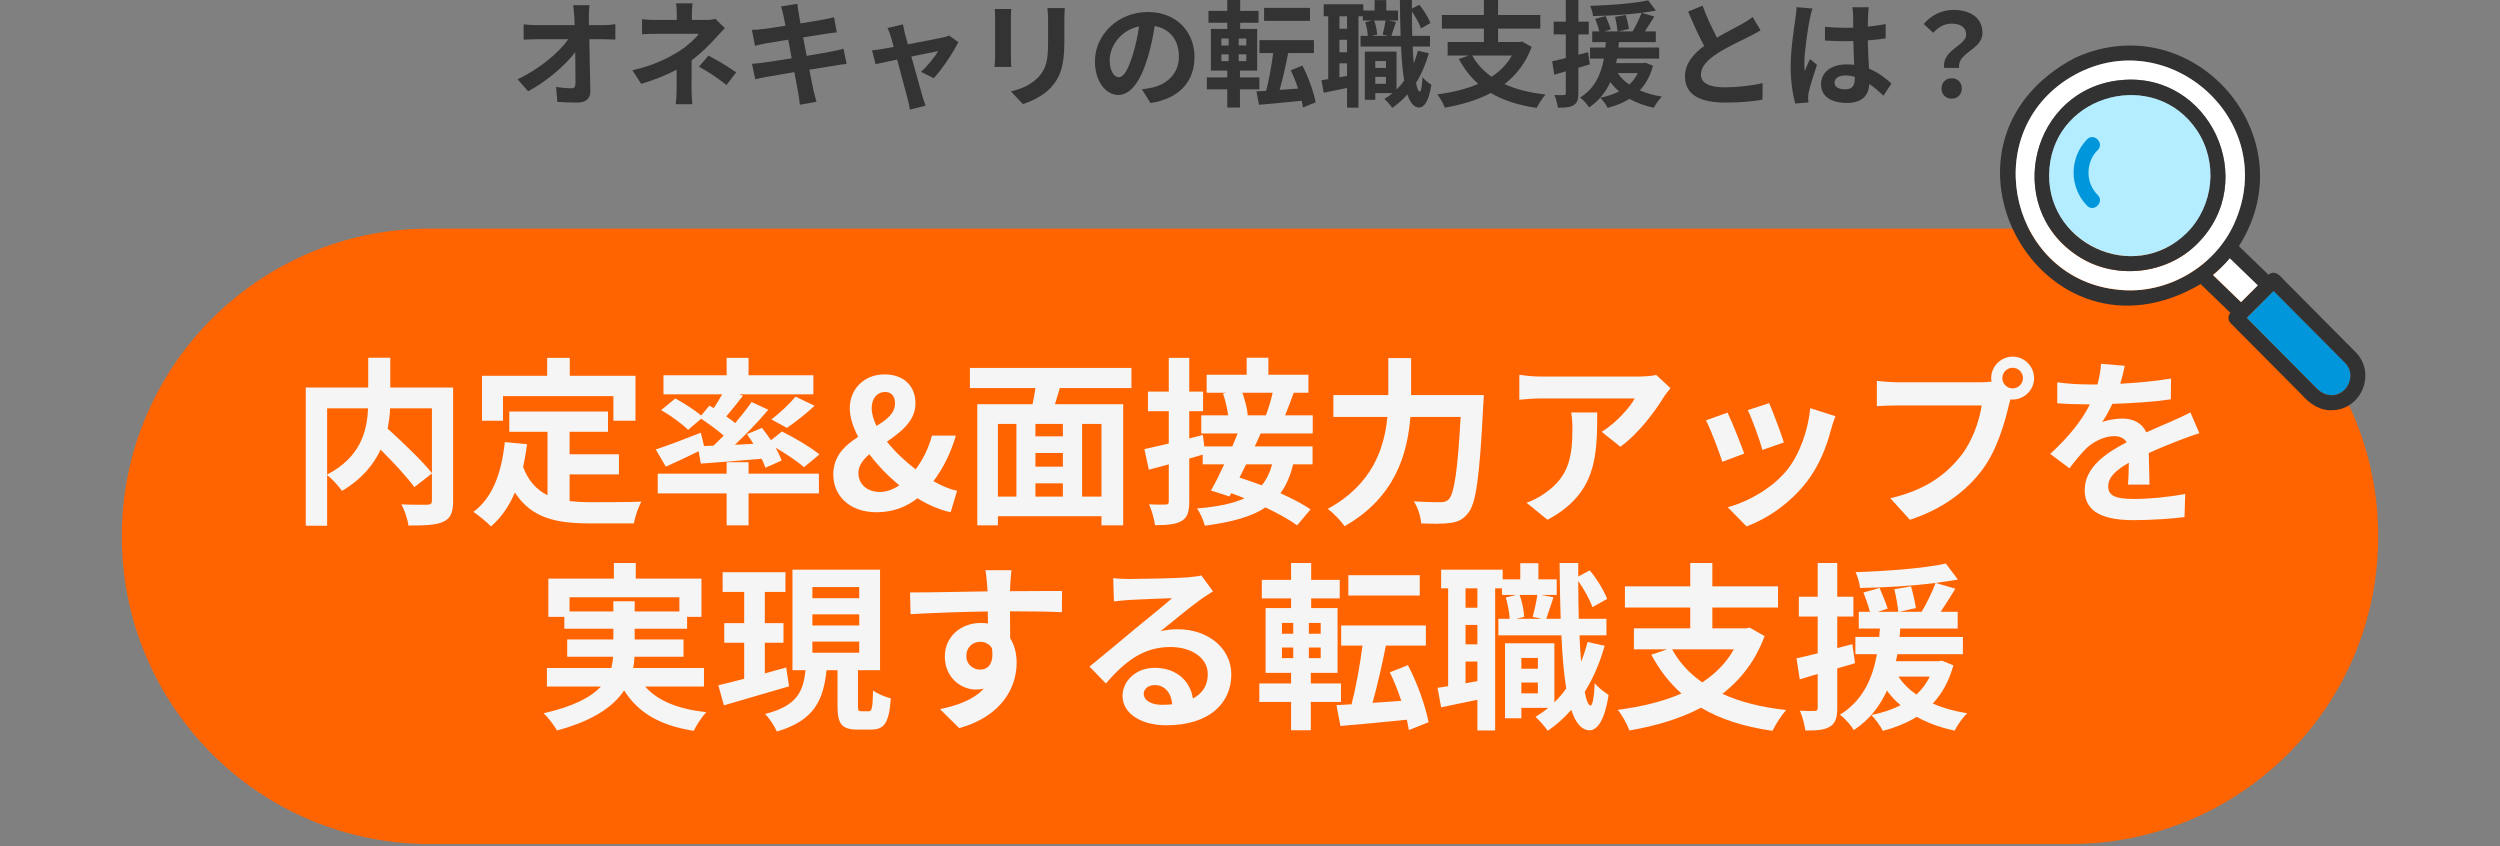 <svg width="390" height="132" viewBox="0 0 390 132" fill="none" xmlns="http://www.w3.org/2000/svg">
<rect x="0" y="0" width="390" height="132" fill="#808080" stroke="none"/>
<path d="M303.288 10.602C302.91 7.776 306.726 7.128 306.726 5.382C306.726 4.302 305.862 3.69 304.458 3.69C303.342 3.69 302.46 4.176 301.578 5.112L300.102 3.744C301.236 2.412 302.82 1.548 304.746 1.548C307.356 1.548 309.264 2.754 309.264 5.148C309.264 7.794 305.34 8.1 305.61 10.602H303.288ZM304.458 15.39C303.54 15.39 302.874 14.742 302.874 13.806C302.874 12.852 303.558 12.204 304.458 12.204C305.376 12.204 306.042 12.852 306.042 13.806C306.042 14.742 305.376 15.39 304.458 15.39Z" fill="#333333"/>
<path d="M286.188 12.888C286.188 13.626 286.908 13.932 287.862 13.932C288.96 13.932 289.338 13.356 289.338 12.294C289.338 12.204 289.338 12.096 289.338 11.97C288.87 11.844 288.384 11.772 287.898 11.772C286.872 11.772 286.188 12.204 286.188 12.888ZM291.534 1.134C291.48 1.476 291.444 1.908 291.426 2.304C291.408 2.7 291.39 3.366 291.372 4.158C292.362 4.068 293.298 3.924 294.162 3.744V5.994C293.298 6.12 292.362 6.228 291.372 6.3C291.408 8.046 291.498 9.486 291.57 10.71C293.064 11.322 294.198 12.24 295.062 13.032L293.82 14.922C293.064 14.22 292.344 13.59 291.624 13.104C291.516 14.832 290.544 16.056 288.114 16.056C285.63 16.056 284.082 15.012 284.082 13.122C284.082 11.304 285.63 10.044 288.078 10.044C288.492 10.044 288.888 10.062 289.248 10.116C289.212 9 289.14 7.686 289.122 6.408C288.69 6.426 288.258 6.426 287.844 6.426C286.782 6.426 285.756 6.39 284.694 6.318V4.176C285.72 4.284 286.764 4.338 287.844 4.338C288.258 4.338 288.69 4.338 289.104 4.32C289.104 3.438 289.086 2.7 289.086 2.322C289.086 2.052 289.032 1.494 288.96 1.134H291.534ZM282.75 1.332C282.606 1.692 282.39 2.61 282.336 2.934C282.066 4.14 281.472 8.1 281.472 9.9C281.472 10.26 281.49 10.71 281.544 11.07C281.778 10.44 282.084 9.828 282.354 9.216L283.452 10.116C282.948 11.592 282.372 13.428 282.156 14.4C282.102 14.652 282.066 15.048 282.066 15.246C282.066 15.426 282.084 15.732 282.102 15.984L280.068 16.146C279.69 14.886 279.348 12.834 279.348 10.386C279.348 7.668 279.888 4.266 280.086 2.88C280.158 2.376 280.248 1.692 280.266 1.116L282.75 1.332Z" fill="#333333"/>
<path d="M265.596 0.882C266.28 2.754 267.126 4.482 267.846 5.868C269.322 5.004 270.888 4.23 271.734 3.744C272.418 3.348 272.94 3.042 273.408 2.646L274.65 4.734C274.11 5.058 273.534 5.364 272.868 5.706C271.752 6.264 269.484 7.308 267.846 8.37C266.352 9.36 265.344 10.386 265.344 11.646C265.344 12.942 266.586 13.626 269.088 13.626C270.942 13.626 273.372 13.356 274.974 12.96L274.938 15.552C273.408 15.822 271.5 16.002 269.16 16.002C265.578 16.002 262.86 15.012 262.86 11.916C262.86 9.936 264.12 8.442 265.848 7.164C265.02 5.634 264.156 3.708 263.346 1.8L265.596 0.882Z" fill="#333333"/>
<path d="M247.74 8.136L248.01 10.044C247.416 10.224 246.822 10.404 246.228 10.566V14.526C246.228 15.516 246.048 16.056 245.508 16.398C244.968 16.74 244.194 16.812 243.024 16.794C242.97 16.272 242.736 15.39 242.484 14.814C243.132 14.85 243.744 14.85 243.96 14.832C244.176 14.832 244.266 14.76 244.266 14.526V11.124L242.466 11.664L242.142 9.558C242.754 9.432 243.474 9.252 244.266 9.054V5.364H242.376V3.384H244.266V0H246.228V3.384H247.848V5.364H246.228V8.532L247.74 8.136ZM255.498 11.394H252.366C252.816 12.078 253.41 12.672 254.166 13.194C254.706 12.69 255.174 12.096 255.498 11.394ZM256.722 9.792L257.874 10.26C257.424 11.862 256.74 13.104 255.804 14.094C256.83 14.544 257.982 14.868 259.26 15.066C258.81 15.48 258.27 16.272 258 16.812C256.578 16.506 255.3 16.038 254.202 15.426C253.212 16.038 252.042 16.506 250.8 16.83C250.584 16.38 250.008 15.588 249.648 15.246C250.728 15.03 251.718 14.706 252.582 14.256C252.06 13.842 251.61 13.338 251.214 12.798C250.512 14.31 249.486 15.714 247.884 16.758C247.596 16.254 246.984 15.57 246.498 15.21C248.874 13.752 249.792 11.448 250.206 9.144H248.046V7.416H250.44C250.458 7.128 250.476 6.84 250.512 6.57H248.388V4.896H249.504C249.36 4.338 249.09 3.546 248.856 2.952L250.476 2.502C250.746 3.168 251.124 4.032 251.286 4.572L250.278 4.896H252.348C252.294 4.302 252.132 3.366 251.952 2.628L253.626 2.34C253.824 3.042 254.04 3.96 254.112 4.518L252.438 4.896H254.688C255.192 4.05 255.768 2.88 256.092 1.998C253.698 2.304 250.926 2.466 248.514 2.502C248.478 2.034 248.262 1.35 248.064 0.918C251.214 0.81 254.904 0.54 257.118 0.054L258.324 1.656C257.64 1.782 256.902 1.89 256.092 1.998L258.072 2.574C257.586 3.366 257.064 4.194 256.596 4.896H258.306V6.57H252.546C252.528 6.858 252.51 7.128 252.474 7.416H258.828V9.144H252.258C252.204 9.378 252.168 9.612 252.114 9.846H256.38L256.722 9.792Z" fill="#333333"/>
<path d="M235.86 8.658H229.668C230.388 9.972 231.396 11.07 232.692 11.97C234.006 11.106 235.086 10.026 235.86 8.658ZM237.444 6.48L238.938 7.326C238.038 9.792 236.562 11.682 234.708 13.122C236.49 13.932 238.614 14.472 241.098 14.742C240.648 15.246 240.036 16.2 239.73 16.83C236.868 16.416 234.492 15.66 232.566 14.508C230.46 15.624 228.012 16.344 225.384 16.794C225.186 16.218 224.628 15.21 224.214 14.724C226.572 14.418 228.75 13.896 230.604 13.086C229.398 12.024 228.408 10.728 227.58 9.198L229.164 8.658H225.834V6.552H231.486V4.464H224.934V2.34H231.486V0H233.7V2.34H240.288V4.464H233.7V6.552H237.066L237.444 6.48Z" fill="#333333"/>
<path d="M214.548 13.068H216.204V11.988H214.548V13.068ZM216.204 9.522H214.548V10.602H216.204V9.522ZM216.15 3.204H214.368C214.638 3.888 214.8 4.806 214.836 5.4L214.026 5.598H216.6L215.682 5.4C215.862 4.77 216.06 3.852 216.15 3.204ZM210.138 4.482V2.538H208.95V4.482H210.138ZM208.95 12.06L210.138 11.844V9.882H208.95V12.06ZM210.138 8.154V6.21H208.95V8.154H210.138ZM221.19 7.92L222.9 8.298C222.414 10.026 221.748 11.574 220.902 12.924C221.064 13.788 221.262 14.274 221.478 14.292C221.694 14.292 221.838 13.464 221.91 12.042C222.216 12.474 222.99 13.032 223.296 13.23C222.846 16.146 222 16.776 221.388 16.776C220.578 16.758 219.984 16.038 219.552 14.724C218.85 15.534 218.058 16.236 217.194 16.83C216.96 16.47 216.348 15.768 215.97 15.426C216.42 15.156 216.852 14.85 217.248 14.526H214.548V15.57H212.91V8.046H217.86V13.968C218.292 13.554 218.688 13.086 219.048 12.582C218.814 11.124 218.652 9.324 218.562 7.254H212.244V5.598H213.378C213.342 5.004 213.198 4.122 212.982 3.456L214.026 3.204H212.604V2.538H211.92V16.794H210.138V13.716C208.86 13.986 207.582 14.256 206.502 14.472L206.142 12.51C206.466 12.474 206.826 12.42 207.204 12.348V2.538H206.502V0.666H212.676V1.638H214.44V0.018H216.258V1.638H218.094V3.204H216.546L217.77 3.438C217.5 4.212 217.248 5.022 217.05 5.598H218.49C218.436 3.888 218.4 1.998 218.382 0H220.254V1.35L221.406 0.738C222.144 1.62 222.846 2.79 223.152 3.6L221.676 4.428C221.424 3.708 220.848 2.646 220.254 1.8C220.254 3.132 220.272 4.392 220.308 5.598H223.08V7.254H220.38C220.416 8.208 220.47 9.09 220.542 9.9C220.794 9.27 221.01 8.604 221.19 7.92Z" fill="#333333"/>
<path d="M204.36 1.224V3.258H197.196V1.224H204.36ZM190.536 8.478V9.54H191.67V8.478H190.536ZM190.536 6.012V7.092H191.67V6.012H190.536ZM194.424 7.092V6.012H193.236V7.092H194.424ZM194.424 9.54V8.478H193.236V9.54H194.424ZM196.458 13.932H193.434V16.776H191.454V13.932H188.268V12.078H191.454V11.016H188.898V4.518H191.454V3.546H188.52V1.692H191.454V0H193.47V1.692H196.332V3.546H193.47V4.518H196.116V11.016H193.434V12.078H196.458V13.932ZM205.242 15.966L203.262 16.758C203.208 16.434 203.154 16.092 203.064 15.714C200.67 15.966 198.258 16.182 196.404 16.344L196.008 14.256L197.52 14.166C197.952 12.51 198.366 10.224 198.618 8.28H196.476V6.264H204.972V8.28H200.958C200.58 10.26 200.076 12.384 199.626 14.022L202.506 13.824C202.182 12.834 201.786 11.826 201.354 10.962L203.172 10.242C204.126 12.042 204.936 14.364 205.242 15.966Z" fill="#333333"/>
<path d="M186.342 8.892C186.342 12.69 184.02 15.372 179.484 16.074L178.134 13.932C178.818 13.86 179.322 13.752 179.808 13.644C182.112 13.104 183.912 11.448 183.912 8.82C183.912 6.336 182.562 4.482 180.132 4.068C179.88 5.598 179.574 7.254 179.052 8.946C177.972 12.582 176.424 14.814 174.462 14.814C172.464 14.814 170.808 12.618 170.808 9.576C170.808 5.418 174.408 1.872 179.07 1.872C183.534 1.872 186.342 4.968 186.342 8.892ZM173.112 9.342C173.112 11.16 173.832 12.042 174.534 12.042C175.29 12.042 175.992 10.908 176.73 8.478C177.144 7.146 177.486 5.616 177.684 4.122C174.714 4.734 173.112 7.362 173.112 9.342Z" fill="#333333"/>
<path d="M166.11 1.26C166.074 1.764 166.038 2.34 166.038 3.06V6.624C166.038 10.494 165.282 12.168 163.95 13.644C162.762 14.94 160.89 15.822 159.576 16.236L157.704 14.256C159.486 13.842 160.944 13.158 162.024 11.988C163.266 10.638 163.5 9.288 163.5 6.48V3.06C163.5 2.34 163.464 1.764 163.392 1.26H166.11ZM157.758 1.404C157.722 1.818 157.704 2.214 157.704 2.79V8.874C157.704 9.324 157.722 10.026 157.758 10.44H155.148C155.166 10.098 155.238 9.396 155.238 8.856V2.79C155.238 2.448 155.22 1.818 155.166 1.404H157.758Z" fill="#333333"/>
<path d="M140.856 3.798C140.928 4.212 141.036 4.698 141.144 5.166C141.27 5.598 141.432 6.21 141.63 6.912C143.916 6.48 146.436 5.994 147.138 5.832C147.462 5.778 147.804 5.67 148.056 5.544L149.496 6.57C148.74 8.154 146.922 10.854 145.662 12.204L143.682 11.214C144.6 10.386 145.86 8.856 146.346 7.974C145.914 8.046 144.114 8.424 142.17 8.82C142.854 11.304 143.628 14.076 143.898 15.012C144.006 15.318 144.24 16.128 144.384 16.488L141.936 17.1C141.882 16.614 141.756 16.02 141.612 15.516C141.342 14.544 140.604 11.736 139.956 9.288C138.444 9.612 137.13 9.882 136.59 10.008L136.032 7.848C136.608 7.794 137.094 7.74 137.688 7.632C137.94 7.596 138.588 7.488 139.416 7.326C139.236 6.624 139.074 6.048 138.948 5.652C138.822 5.184 138.642 4.752 138.444 4.374L140.856 3.798Z" fill="#333333"/>
<path d="M122.208 2.376C122.1 1.854 121.974 1.44 121.848 1.008L124.386 0.594C124.44 0.954 124.494 1.566 124.584 1.998C124.62 2.25 124.728 2.844 124.872 3.654C126.402 3.402 127.77 3.186 128.418 3.06C128.994 2.952 129.678 2.808 130.11 2.682L130.542 5.04C130.146 5.076 129.426 5.184 128.886 5.256C128.148 5.382 126.78 5.598 125.286 5.832C125.466 6.732 125.646 7.722 125.844 8.712C127.464 8.442 128.94 8.19 129.75 8.028C130.452 7.884 131.118 7.74 131.586 7.596L132.072 9.972C131.586 10.008 130.848 10.134 130.164 10.242C129.3 10.386 127.842 10.62 126.258 10.872C126.546 12.348 126.798 13.554 126.906 14.112C127.032 14.652 127.212 15.3 127.374 15.876L124.782 16.344C124.692 15.678 124.638 15.048 124.53 14.526C124.44 14.004 124.206 12.762 123.918 11.25C122.082 11.556 120.39 11.844 119.616 11.988C118.842 12.132 118.23 12.258 117.816 12.366L117.312 9.954C117.798 9.936 118.608 9.828 119.184 9.756C120.012 9.648 121.686 9.378 123.504 9.09C123.324 8.118 123.126 7.11 122.964 6.192C121.38 6.444 119.994 6.678 119.436 6.768C118.86 6.894 118.392 6.984 117.78 7.146L117.294 4.662C117.87 4.644 118.41 4.608 118.968 4.536C119.598 4.464 120.984 4.266 122.532 4.014C122.388 3.258 122.262 2.664 122.208 2.376Z" fill="#333333"/>
<path d="M108.042 0.522C107.988 0.954 107.934 1.62 107.934 2.178V3.114H110.094C110.652 3.114 111.156 3.06 111.588 2.934L113.082 4.392C112.614 4.842 112.074 5.454 111.678 5.886C110.76 6.93 109.392 8.28 107.898 9.414C107.898 10.854 107.88 12.816 107.88 13.95C107.88 14.67 107.952 15.696 108.006 16.254H105.414C105.486 15.75 105.558 14.67 105.558 13.95V10.872C103.902 11.754 101.976 12.492 100.032 13.086L98.646 10.962C102.12 10.188 104.424 8.946 105.99 7.956C107.376 7.056 108.492 6.012 109.014 5.274H102.498C101.85 5.274 100.716 5.292 100.158 5.346V2.988C100.842 3.096 101.832 3.114 102.462 3.114H105.576V2.178C105.576 1.62 105.54 0.972 105.468 0.522H108.042ZM113.334 13.266C111.768 12.024 110.598 11.268 109.032 10.404L110.526 8.676C112.182 9.576 113.118 10.098 114.846 11.286L113.334 13.266Z" fill="#333333"/>
<path d="M91.968 0.81C91.896 1.368 91.86 2.07 91.86 2.628C91.86 3.024 91.878 3.456 91.878 3.924H94.128C94.722 3.924 95.568 3.852 96 3.78V6.174C95.424 6.156 94.74 6.12 94.254 6.12H91.932C91.986 8.748 92.058 11.754 92.094 14.184C92.112 15.336 91.446 16.002 90.078 16.002C88.98 16.002 87.972 15.966 86.946 15.894L86.748 13.554C87.558 13.698 88.53 13.77 89.142 13.77C89.592 13.77 89.772 13.536 89.772 13.014C89.772 11.808 89.772 10.008 89.736 8.154C88.152 10.224 85.236 12.726 82.392 14.238L80.736 12.366C84.246 10.71 87.216 8.172 88.656 6.12H83.742C83.094 6.12 82.32 6.156 81.69 6.192V3.798C82.212 3.87 83.076 3.924 83.688 3.924H89.646C89.628 3.456 89.61 3.024 89.592 2.628C89.538 1.854 89.484 1.278 89.412 0.81H91.968Z" fill="#333333"/>
<path d="M19 83.664C19 57.154 40.49 35.664 67 35.664H323C349.51 35.664 371 57.154 371 83.664V83.664C371 110.173 349.51 131.664 323 131.664H67C40.49 131.664 19 110.173 19 83.664V83.664Z" fill="#FF6400"/>
<g clip-path="url(#clip0_238_109)">
<path d="M365.8 56.58C362.092 52.848 358.384 49.116 354.675 45.389L350.473 49.591C353.772 52.914 357.075 56.231 360.374 59.554C361.184 60.368 361.951 61.361 363.137 61.596C365.946 62.18 367.847 58.589 365.796 56.58H365.8Z" fill="#0096DC"/>
<path d="M357.004 44.391C356.138 43.671 355.15 41.812 353.879 42.857C352.34 41.37 350.801 39.887 349.267 38.4C360.162 21.322 342.118 0.657 323.699 9.02C298.328 22.428 318.555 58.848 343.3 44.32C344.848 45.812 346.392 47.309 347.94 48.8C347.53 49.257 347.545 49.982 347.978 50.415C350.298 52.749 352.622 55.088 354.943 57.422C356.312 58.801 357.686 60.18 359.056 61.559C360.279 62.956 361.917 64.105 363.856 63.992C368.454 63.869 370.717 58.156 367.461 54.914C363.973 51.408 360.486 47.897 357.004 44.391ZM363.14 61.596C361.955 61.361 361.187 60.368 360.378 59.554C357.079 56.231 353.775 52.914 350.476 49.591L354.679 45.389C358.387 49.12 362.096 52.852 365.804 56.58C367.851 58.584 365.955 62.18 363.145 61.596H363.14ZM330.49 45.2C313.934 43.61 308.465 21.637 322.344 12.465C337.384 2.643 355.95 18.555 348.523 34.908C345.436 41.713 337.921 46.014 330.485 45.2H330.49ZM347.85 40.306C349.305 41.708 350.759 43.115 352.213 44.518C351.342 45.389 350.472 46.259 349.601 47.13C348.142 45.723 346.688 44.316 345.229 42.904C346.175 42.123 347.05 41.257 347.85 40.306Z" fill="#323232"/>
<path d="M347.85 40.306C349.305 41.708 350.759 43.115 352.213 44.518L349.601 47.13C348.142 45.723 346.688 44.316 345.229 42.904C346.175 42.123 347.05 41.257 347.85 40.306Z" fill="white"/>
<path d="M348.524 34.908C355.95 18.55 337.38 2.643 322.344 12.465C308.47 21.637 313.929 43.61 330.49 45.2C337.921 46.01 345.436 41.713 348.524 34.908ZM324.038 39.864C312.372 32.117 316.936 13.811 330.895 12.493C344.707 11.166 352.599 28.155 342.843 37.948C337.996 42.913 329.789 43.727 324.038 39.859V39.864Z" fill="white"/>
<path d="M342.844 37.953C352.599 28.16 344.707 11.166 330.895 12.498C316.937 13.811 312.372 32.113 324.038 39.864C329.789 43.732 337.996 42.918 342.844 37.953ZM319.723 26.164C320.777 14.531 336.246 10.62 342.721 20.333C346.039 25.317 345.38 32.033 341.178 36.287C332.857 44.565 318.645 37.84 319.723 26.164Z" fill="#323232"/>
<path d="M319.723 26.164C320.777 14.531 336.246 10.62 342.721 20.333C346.039 25.317 345.38 32.033 341.178 36.287C332.857 44.565 318.645 37.84 319.723 26.164Z" fill="#B3EDFF"/>
<path d="M326.645 29.699C325.327 27.797 325.586 25.011 327.257 23.402C328.316 22.319 326.655 20.654 325.591 21.736C322.782 24.602 322.782 29.233 325.591 32.099C326.655 33.181 328.316 31.52 327.257 30.433C326.951 30.122 326.848 30.005 326.645 29.694V29.699Z" fill="#0096DC"/>
</g>
<path d="M288.964 100.486L289.384 103.454C288.46 103.734 287.536 104.014 286.612 104.266V110.426C286.612 111.966 286.332 112.806 285.492 113.338C284.652 113.87 283.448 113.982 281.628 113.954C281.544 113.142 281.18 111.77 280.788 110.874C281.796 110.93 282.748 110.93 283.084 110.902C283.42 110.902 283.56 110.79 283.56 110.426V105.134L280.76 105.974L280.256 102.698C281.208 102.502 282.328 102.222 283.56 101.914V96.174H280.62V93.094H283.56V87.83H286.612V93.094H289.132V96.174H286.612V101.102L288.964 100.486ZM301.032 105.554H296.16C296.86 106.618 297.784 107.542 298.96 108.354C299.8 107.57 300.528 106.646 301.032 105.554ZM302.936 103.062L304.728 103.79C304.028 106.282 302.964 108.214 301.508 109.754C303.104 110.454 304.896 110.958 306.884 111.266C306.184 111.91 305.344 113.142 304.924 113.982C302.712 113.506 300.724 112.778 299.016 111.826C297.476 112.778 295.656 113.506 293.724 114.01C293.388 113.31 292.492 112.078 291.932 111.546C293.612 111.21 295.152 110.706 296.496 110.006C295.684 109.362 294.984 108.578 294.368 107.738C293.276 110.09 291.68 112.274 289.188 113.898C288.74 113.114 287.788 112.05 287.032 111.49C290.728 109.222 292.156 105.638 292.8 102.054H289.44V99.366H293.164C293.192 98.918 293.22 98.47 293.276 98.05H289.972V95.446H291.708C291.484 94.578 291.064 93.346 290.7 92.422L293.22 91.722C293.64 92.758 294.228 94.102 294.48 94.942L292.912 95.446H296.132C296.048 94.522 295.796 93.066 295.516 91.918L298.12 91.47C298.428 92.562 298.764 93.99 298.876 94.858L296.272 95.446H299.772C300.556 94.13 301.452 92.31 301.956 90.938C298.232 91.414 293.92 91.666 290.168 91.722C290.112 90.994 289.776 89.93 289.468 89.258C294.368 89.09 300.108 88.67 303.552 87.914L305.428 90.406C304.364 90.602 303.216 90.77 301.956 90.938L305.036 91.834C304.28 93.066 303.468 94.354 302.74 95.446H305.4V98.05H296.44C296.412 98.498 296.384 98.918 296.328 99.366H306.212V102.054H295.992C295.908 102.418 295.852 102.782 295.768 103.146H302.404L302.936 103.062Z" fill="#F5F5F5"/>
<path d="M270.484 101.298H260.852C261.972 103.342 263.54 105.05 265.556 106.45C267.6 105.106 269.28 103.426 270.484 101.298ZM272.948 97.91L275.272 99.226C273.872 103.062 271.576 106.002 268.692 108.242C271.464 109.502 274.768 110.342 278.632 110.762C277.932 111.546 276.98 113.03 276.504 114.01C272.052 113.366 268.356 112.19 265.36 110.398C262.084 112.134 258.276 113.254 254.188 113.954C253.88 113.058 253.012 111.49 252.368 110.734C256.036 110.258 259.424 109.446 262.308 108.186C260.432 106.534 258.892 104.518 257.604 102.138L260.068 101.298H254.888V98.022H263.68V94.774H253.488V91.47H263.68V87.83H267.124V91.47H277.372V94.774H267.124V98.022H272.36L272.948 97.91Z" fill="#F5F5F5"/>
<path d="M237.332 108.158H239.908V106.478H237.332V108.158ZM239.908 102.642H237.332V104.322H239.908V102.642ZM239.824 92.814H237.052C237.472 93.878 237.724 95.306 237.78 96.23L236.52 96.538H240.524L239.096 96.23C239.376 95.25 239.684 93.822 239.824 92.814ZM230.472 94.802V91.778H228.624V94.802H230.472ZM228.624 106.59L230.472 106.254V103.202H228.624V106.59ZM230.472 100.514V97.49H228.624V100.514H230.472ZM247.664 100.15L250.324 100.738C249.568 103.426 248.532 105.834 247.216 107.934C247.468 109.278 247.776 110.034 248.112 110.062C248.448 110.062 248.672 108.774 248.784 106.562C249.26 107.234 250.464 108.102 250.94 108.41C250.24 112.946 248.924 113.926 247.972 113.926C246.712 113.898 245.788 112.778 245.116 110.734C244.024 111.994 242.792 113.086 241.448 114.01C241.084 113.45 240.132 112.358 239.544 111.826C240.244 111.406 240.916 110.93 241.532 110.426H237.332V112.05H234.784V100.346H242.484V109.558C243.156 108.914 243.772 108.186 244.332 107.402C243.968 105.134 243.716 102.334 243.576 99.114H233.748V96.538H235.512C235.456 95.614 235.232 94.242 234.896 93.206L236.52 92.814H234.308V91.778H233.244V113.954H230.472V109.166C228.484 109.586 226.496 110.006 224.816 110.342L224.256 107.29C224.76 107.234 225.32 107.15 225.908 107.038V91.778H224.816V88.866H234.42V90.378H237.164V87.858H239.992V90.378H242.848V92.814H240.44L242.344 93.178C241.924 94.382 241.532 95.642 241.224 96.538H243.464C243.38 93.878 243.324 90.938 243.296 87.83H246.208V89.93L248 88.978C249.148 90.35 250.24 92.17 250.716 93.43L248.42 94.718C248.028 93.598 247.132 91.946 246.208 90.63C246.208 92.702 246.236 94.662 246.292 96.538H250.604V99.114H246.404C246.46 100.598 246.544 101.97 246.656 103.23C247.048 102.25 247.384 101.214 247.664 100.15Z" fill="#F5F5F5"/>
<path d="M221.484 89.734V92.898H210.34V89.734H221.484ZM199.98 101.018V102.67H201.744V101.018H199.98ZM199.98 97.182V98.862H201.744V97.182H199.98ZM206.028 98.862V97.182H204.18V98.862H206.028ZM206.028 102.67V101.018H204.18V102.67H206.028ZM209.192 109.502H204.488V113.926H201.408V109.502H196.452V106.618H201.408V104.966H197.432V94.858H201.408V93.346H196.844V90.462H201.408V87.83H204.544V90.462H208.996V93.346H204.544V94.858H208.66V104.966H204.488V106.618H209.192V109.502ZM222.856 112.666L219.776 113.898C219.692 113.394 219.608 112.862 219.468 112.274C215.744 112.666 211.992 113.002 209.108 113.254L208.492 110.006L210.844 109.866C211.516 107.29 212.16 103.734 212.552 100.71H209.22V97.574H222.436V100.71H216.192C215.604 103.79 214.82 107.094 214.12 109.642L218.6 109.334C218.096 107.794 217.48 106.226 216.808 104.882L219.636 103.762C221.12 106.562 222.38 110.174 222.856 112.666Z" fill="#F5F5F5"/>
<path d="M178.42 108.214C178.42 109.25 179.568 109.95 181.248 109.95C181.836 109.95 182.368 109.922 182.872 109.866C182.704 108.046 181.668 106.87 180.156 106.87C179.092 106.87 178.42 107.514 178.42 108.214ZM173.66 90.182C174.444 90.294 175.424 90.322 176.208 90.322C177.692 90.322 183.684 90.21 185.28 90.07C186.428 89.958 187.072 89.874 187.408 89.762L189.228 92.254C188.584 92.674 187.912 93.066 187.268 93.542C185.756 94.606 182.816 97.07 181.052 98.47C181.976 98.246 182.816 98.162 183.712 98.162C188.472 98.162 192.084 101.13 192.084 105.218C192.084 109.642 188.724 113.142 181.948 113.142C178.056 113.142 175.116 111.35 175.116 108.55C175.116 106.282 177.16 104.182 180.128 104.182C183.6 104.182 185.7 106.31 186.092 108.97C187.632 108.158 188.416 106.87 188.416 105.162C188.416 102.642 185.896 100.934 182.592 100.934C178.308 100.934 175.508 103.202 172.512 106.618L169.964 103.986C171.952 102.39 175.34 99.534 176.992 98.162C178.56 96.874 181.472 94.522 182.844 93.318C181.416 93.346 177.552 93.514 176.068 93.598C175.312 93.654 174.416 93.738 173.772 93.822L173.66 90.182Z" fill="#F5F5F5"/>
<path d="M157.784 88.95C157.728 89.398 157.616 90.91 157.588 91.358C157.588 91.582 157.588 91.89 157.56 92.226C160.388 92.226 164.224 92.17 165.68 92.198L165.652 95.502C163.972 95.418 161.368 95.362 157.56 95.362C157.56 96.79 157.588 98.33 157.588 99.562C158.26 100.626 158.596 101.942 158.596 103.398C158.596 107.038 156.468 111.686 149.636 113.59L146.64 110.622C149.468 110.034 151.932 109.11 153.472 107.43C153.08 107.514 152.66 107.57 152.212 107.57C150.056 107.57 147.396 105.834 147.396 102.418C147.396 99.254 149.944 97.182 152.996 97.182C153.388 97.182 153.752 97.21 154.116 97.266C154.116 96.65 154.116 96.006 154.088 95.39C149.86 95.446 145.492 95.614 142.048 95.81L141.964 92.422C145.156 92.422 150.252 92.31 154.06 92.254C154.032 91.89 154.032 91.61 154.004 91.386C153.92 90.238 153.808 89.286 153.724 88.95H157.784ZM150.756 102.362C150.756 103.65 151.792 104.462 152.912 104.462C154.088 104.462 155.124 103.566 154.732 101.102C154.34 100.458 153.668 100.122 152.912 100.122C151.82 100.122 150.756 100.878 150.756 102.362Z" fill="#F5F5F5"/>
<path d="M122.644 104.126L123.092 107.066C119.564 108.102 115.812 109.194 112.928 110.034L112.06 106.898C113.208 106.646 114.58 106.282 116.092 105.89V100.262H112.984V97.21H116.092V92.338H112.732V89.258H122.532V92.338H119.312V97.21H122.224V100.262H119.312V105.05C120.404 104.742 121.552 104.434 122.644 104.126ZM126.732 100.094V101.83H134.04V100.094H126.732ZM126.732 95.838V97.574H134.04V95.838H126.732ZM126.732 91.582V93.318H134.04V91.582H126.732ZM134.376 110.958H135.524C136 110.958 136.14 110.51 136.196 107.71C136.84 108.214 138.128 108.746 138.968 108.942C138.688 112.778 137.96 113.814 135.888 113.814H133.788C131.212 113.814 130.652 112.862 130.652 110.034V104.546H128.944C128.44 109.11 127.152 112.358 121.188 114.122C120.852 113.31 120.012 112.022 119.34 111.378C124.408 110.118 125.304 107.822 125.668 104.546H123.624V88.866H137.288V104.546H133.844V110.034C133.844 110.846 133.9 110.958 134.376 110.958Z" fill="#F5F5F5"/>
<path d="M88.848 95.39H95.68V93.794H99.012V95.39H105.984V93.178H88.848V95.39ZM109.82 107.094H100.636C102.624 109.334 105.76 110.622 110.184 111.098C109.512 111.798 108.644 113.114 108.224 114.01C102.904 113.17 99.572 111.182 97.36 107.71C95.708 110.202 92.6 112.414 86.888 113.954C86.496 113.226 85.544 111.966 84.816 111.266C89.52 110.202 92.208 108.746 93.748 107.094H85.32V104.21H95.372C95.512 103.622 95.596 103.034 95.652 102.446H88.484V99.758H95.68V98.078H88.036V96.23H85.544V90.266H95.764V87.83H99.18V90.266H109.428V96.23H107.188V98.078H99.012V99.758H106.628V102.446H98.984C98.956 103.034 98.9 103.622 98.76 104.21H109.82V107.094Z" fill="#F5F5F5"/>
<path d="M331.457 57.062C331.317 57.762 331.121 58.686 330.757 59.862C333.417 59.722 336.217 59.47 338.681 59.05L338.653 62.298C335.993 62.69 332.549 62.914 329.525 62.998C329.049 64.034 328.489 65.042 327.929 65.854C328.657 65.518 330.169 65.294 331.093 65.294C332.801 65.294 334.201 66.022 334.817 67.45C336.273 66.778 337.449 66.302 338.597 65.798C339.689 65.322 340.669 64.874 341.705 64.342L343.105 67.59C342.209 67.842 340.725 68.402 339.773 68.766C338.513 69.27 336.917 69.886 335.209 70.67C335.237 72.238 335.293 74.31 335.321 75.598H331.961C332.045 74.758 332.073 73.414 332.101 72.182C330.001 73.386 328.881 74.478 328.881 75.878C328.881 77.418 330.197 77.838 332.941 77.838C335.321 77.838 338.429 77.53 340.893 77.054L340.781 80.666C338.933 80.918 335.489 81.142 332.857 81.142C328.461 81.142 325.213 80.078 325.213 76.466C325.213 72.882 328.573 70.642 331.765 68.99C331.345 68.29 330.589 68.038 329.805 68.038C328.237 68.038 326.501 68.934 325.437 69.97C324.597 70.81 323.785 71.818 322.833 73.05L319.837 70.81C322.777 68.094 324.765 65.602 326.025 63.082C325.885 63.082 325.773 63.082 325.661 63.082C324.513 63.082 322.469 63.026 320.929 62.914V59.638C322.357 59.862 324.429 59.974 325.857 59.974C326.277 59.974 326.753 59.974 327.201 59.974C327.509 58.854 327.705 57.762 327.761 56.754L331.457 57.062Z" fill="#F5F5F5"/>
<path d="M312.362 58.994C312.362 59.862 313.09 60.59 313.986 60.59C314.854 60.59 315.582 59.862 315.582 58.994C315.582 58.098 314.854 57.37 313.986 57.37C313.09 57.37 312.362 58.098 312.362 58.994ZM310.626 58.994C310.626 57.146 312.138 55.634 313.986 55.634C315.806 55.634 317.318 57.146 317.318 58.994C317.318 60.814 315.806 62.326 313.986 62.326C313.874 62.326 313.734 62.326 313.622 62.298C313.538 62.606 313.482 62.886 313.398 63.138C312.754 65.882 311.55 70.222 309.198 73.33C306.678 76.69 302.926 79.462 297.942 81.086L294.89 77.726C300.434 76.438 303.598 74.002 305.866 71.146C307.714 68.822 308.778 65.658 309.142 63.25H296.122C294.834 63.25 293.49 63.306 292.79 63.362V59.414C293.602 59.526 295.198 59.638 296.122 59.638H309.086C309.478 59.638 310.094 59.61 310.682 59.526C310.654 59.358 310.626 59.19 310.626 58.994Z" fill="#F5F5F5"/>
<path d="M275.989 62.886C276.521 64.09 277.893 67.73 278.285 69.018L274.925 70.194C274.589 68.822 273.357 65.434 272.657 63.978L275.989 62.886ZM286.321 64.93C285.985 65.826 285.817 66.414 285.649 66.974C284.921 69.802 283.745 72.714 281.841 75.178C279.237 78.538 275.737 80.89 272.461 82.122L269.521 79.126C272.601 78.314 276.493 76.186 278.817 73.274C280.721 70.894 282.065 67.17 282.401 63.67L286.321 64.93ZM269.493 64.37C270.193 65.798 271.537 69.186 272.097 70.754L268.681 72.042C268.205 70.53 266.805 66.806 266.133 65.574L269.493 64.37Z" fill="#F5F5F5"/>
<path d="M260.59 60.562C260.282 60.926 259.75 61.598 259.498 62.018C258.182 64.202 255.522 67.73 252.778 69.69L249.866 67.366C252.106 65.994 254.29 63.53 255.018 62.158H240.43C239.254 62.158 238.33 62.242 237.014 62.354V58.462C238.078 58.63 239.254 58.742 240.43 58.742H255.522C256.306 58.742 257.846 58.658 258.378 58.49L260.59 60.562ZM249.166 64.342C249.166 71.286 249.026 76.998 241.41 81.086L238.134 78.426C239.03 78.118 240.038 77.642 241.074 76.886C244.63 74.422 245.302 71.454 245.302 66.862C245.302 65.994 245.246 65.238 245.106 64.342H249.166Z" fill="#F5F5F5"/>
<path d="M220.13 61.626H231.47C231.47 61.626 231.442 62.774 231.386 63.222C230.826 74.366 230.266 78.566 229.034 80.022C228.194 81.114 227.382 81.422 226.178 81.59C225.142 81.73 223.406 81.73 221.698 81.646C221.642 80.638 221.194 79.154 220.55 78.202C222.314 78.342 223.966 78.342 224.694 78.342C225.282 78.342 225.618 78.258 226.01 77.894C226.85 77.026 227.41 73.358 227.858 65.042H220.018C219.57 70.838 217.61 77.642 209.742 82.094C209.21 81.254 207.95 79.994 207.138 79.378C214.082 75.598 215.958 69.942 216.434 65.042H208.006V61.626H216.574V55.858H220.13V61.626Z" fill="#F5F5F5"/>
<path d="M198.541 61.262H193.809C194.229 62.438 194.593 63.838 194.649 64.762L194.537 64.79H197.477C197.869 63.782 198.289 62.382 198.541 61.262ZM198.457 72.434H194.397C194.061 73.134 193.697 73.834 193.361 74.506C194.453 74.842 195.629 75.262 196.833 75.71C197.561 74.842 198.093 73.75 198.457 72.434ZM204.785 67.618H196.665C196.385 68.262 196.077 68.962 195.741 69.634H204.757V72.434H201.733C201.285 74.254 200.641 75.738 199.745 76.942C201.593 77.782 203.273 78.65 204.449 79.462L202.349 81.954C201.173 81.086 199.381 80.106 197.421 79.154C195.237 80.61 192.185 81.45 187.957 82.01C187.705 81.086 187.201 79.938 186.725 79.322C189.945 79.042 192.353 78.566 194.145 77.726C193.445 77.446 192.745 77.166 192.073 76.942L191.793 77.446L188.909 76.522C189.553 75.402 190.281 73.946 190.981 72.434H187.621V70.922C186.921 71.118 186.221 71.342 185.521 71.538V78.202C185.521 79.854 185.241 80.75 184.345 81.254C183.421 81.814 182.105 81.926 180.173 81.926C180.089 81.03 179.669 79.602 179.249 78.678C180.341 78.734 181.489 78.734 181.853 78.706C182.189 78.706 182.329 78.594 182.329 78.174V72.434L179.221 73.274L178.521 70.054C179.585 69.83 180.901 69.522 182.329 69.186V64.146H179.081V61.094H182.329V55.83H185.521V61.094H187.677V64.146H185.521V68.402L187.649 67.842L187.873 69.634H192.241C192.549 68.934 192.829 68.262 193.081 67.618H187.397V64.79H191.597C191.457 63.754 191.149 62.41 190.785 61.374L191.345 61.262H188.237V58.462H194.481V55.802H197.869V58.462H204.113V61.262H201.817C201.369 62.55 200.893 63.782 200.473 64.79H204.785V67.618Z" fill="#F5F5F5"/>
<path d="M171.83 77.474V66.134H168.806V77.474H171.83ZM155.674 66.134V77.474H158.558V66.134H155.674ZM165.81 68.066V66.134H161.526V68.066H165.81ZM161.526 75.402V77.474H165.81V75.402H161.526ZM165.81 72.798V70.67H161.526V72.798H165.81ZM176.506 60.534H165.334C165.082 61.402 164.802 62.242 164.578 63.054H175.218V81.954H171.83V80.526H155.674V81.954H152.454V63.054H161.078C161.246 62.242 161.414 61.374 161.526 60.534H151.306V57.398H176.506V60.534Z" fill="#F5F5F5"/>
<path d="M135.982 63.67C135.982 64.538 136.262 65.462 136.738 66.442C138.362 65.462 139.622 64.454 139.622 62.942C139.622 61.906 139.146 61.15 138.082 61.15C136.85 61.15 135.982 62.13 135.982 63.67ZM136.766 79.91C132.426 79.91 129.99 77.25 129.99 74.03C129.99 71.146 131.81 69.466 133.882 68.15C133.042 66.582 132.566 65.042 132.566 63.67C132.566 60.786 134.694 58.406 137.998 58.406C140.966 58.406 142.814 60.198 142.814 62.914C142.814 65.658 140.574 67.366 138.362 68.906C139.594 70.446 141.19 71.958 142.842 73.218C143.934 71.762 144.83 69.998 145.39 67.954H149.114C148.358 70.53 147.238 72.91 145.614 75.066C146.958 75.822 148.218 76.354 149.31 76.55L148.302 79.91C146.65 79.546 144.858 78.818 143.122 77.726C141.414 79.07 139.314 79.91 136.766 79.91ZM133.91 73.778C133.91 75.542 135.282 76.746 137.27 76.746C138.306 76.746 139.314 76.354 140.294 75.71C138.53 74.254 136.934 72.602 135.618 70.866C134.61 71.734 133.91 72.658 133.91 73.778Z" fill="#F5F5F5"/>
<path d="M109.83 69.578L111.314 69.522C111.846 69.018 112.378 68.486 112.91 67.954C111.902 67.086 110.558 66.106 109.382 65.322L107.338 67.058C106.47 66.162 104.622 64.818 103.138 63.978L105.35 62.158C106.638 62.858 108.346 63.95 109.382 64.818L110.67 63.278L111.342 63.67C111.79 62.998 112.266 62.214 112.658 61.514H103.502V58.546H113.358V55.83H116.774V58.546H126.882V61.514H115.29L115.906 61.738C115.038 62.858 114.114 64.006 113.302 64.958C113.806 65.322 114.282 65.658 114.702 65.994C115.654 64.846 116.55 63.726 117.25 62.718L119.854 63.922C118.314 65.742 116.438 67.702 114.646 69.382L117.53 69.242C117.222 68.71 116.858 68.206 116.522 67.73L118.874 66.75C119.322 67.338 119.826 68.01 120.274 68.682L121.982 67.31C123.914 68.262 126.518 69.802 127.834 70.894L125.426 72.882C124.474 72.042 122.682 70.81 120.974 69.83C121.394 70.558 121.73 71.258 121.926 71.846L119.406 72.966C119.266 72.546 119.07 72.07 118.818 71.566C115.43 71.874 112.014 72.126 109.326 72.322L108.99 70.39C107.226 71.258 105.378 72.126 103.866 72.798L102.298 70.11C104.062 69.55 106.75 68.514 109.326 67.506L109.83 69.578ZM122.766 66.75L120.33 65.434C121.59 64.482 123.158 63.026 124.11 61.878L127.078 63.306C125.65 64.622 124.026 65.882 122.766 66.75ZM116.774 72.098V73.89H127.75V76.97H116.774V81.954H113.358V76.97H102.606V73.89H113.358V72.098H116.774Z" fill="#F5F5F5"/>
<path d="M78.47 61.794V65.63H75.194V58.63H85.358V55.83H88.886V58.63H99.134V65.63H95.69V61.794H78.47ZM88.858 74.002V78.174C89.866 78.286 90.93 78.342 92.05 78.342C93.562 78.342 98.182 78.342 100.058 78.258C99.582 79.07 99.05 80.666 98.882 81.646H91.882C86.73 81.646 82.894 80.806 80.318 76.83C79.422 78.958 78.19 80.75 76.594 82.122C76.034 81.534 74.634 80.358 73.85 79.854C76.874 77.614 78.246 73.75 78.75 68.962L82.222 69.298C82.054 70.558 81.858 71.734 81.606 72.854C82.446 75.094 83.762 76.438 85.414 77.25V67.366H79.45V64.202H94.85V67.366H88.858V70.866H96.558V74.002H88.858Z" fill="#F5F5F5"/>
<path d="M67.382 63.698H60.858C60.802 64.734 60.69 65.77 60.466 66.862C62.846 69.018 65.842 71.874 67.382 73.806V63.698ZM51.03 63.698V74.03C56.322 71.286 57.274 67.142 57.414 63.698H51.03ZM70.686 60.45V78.146C70.686 79.938 70.322 80.862 69.146 81.394C67.998 81.926 66.206 81.982 63.714 81.982C63.602 81.03 63.098 79.546 62.622 78.678C64.274 78.762 66.15 78.734 66.682 78.734C67.214 78.706 67.382 78.566 67.382 78.062V73.862L64.638 75.99C63.518 74.45 61.418 72.182 59.374 70.138C58.282 72.49 56.406 74.786 53.354 76.578C52.878 75.906 51.842 74.73 51.03 74.114V82.01H47.698V60.45H57.442V55.802H60.886V60.45H70.686Z" fill="#F5F5F5"/>
<defs>
<clipPath id="clip0_238_109">
<rect width="57" height="56.901" fill="white" transform="translate(312 7.1)"/>
</clipPath>
</defs>
</svg>
